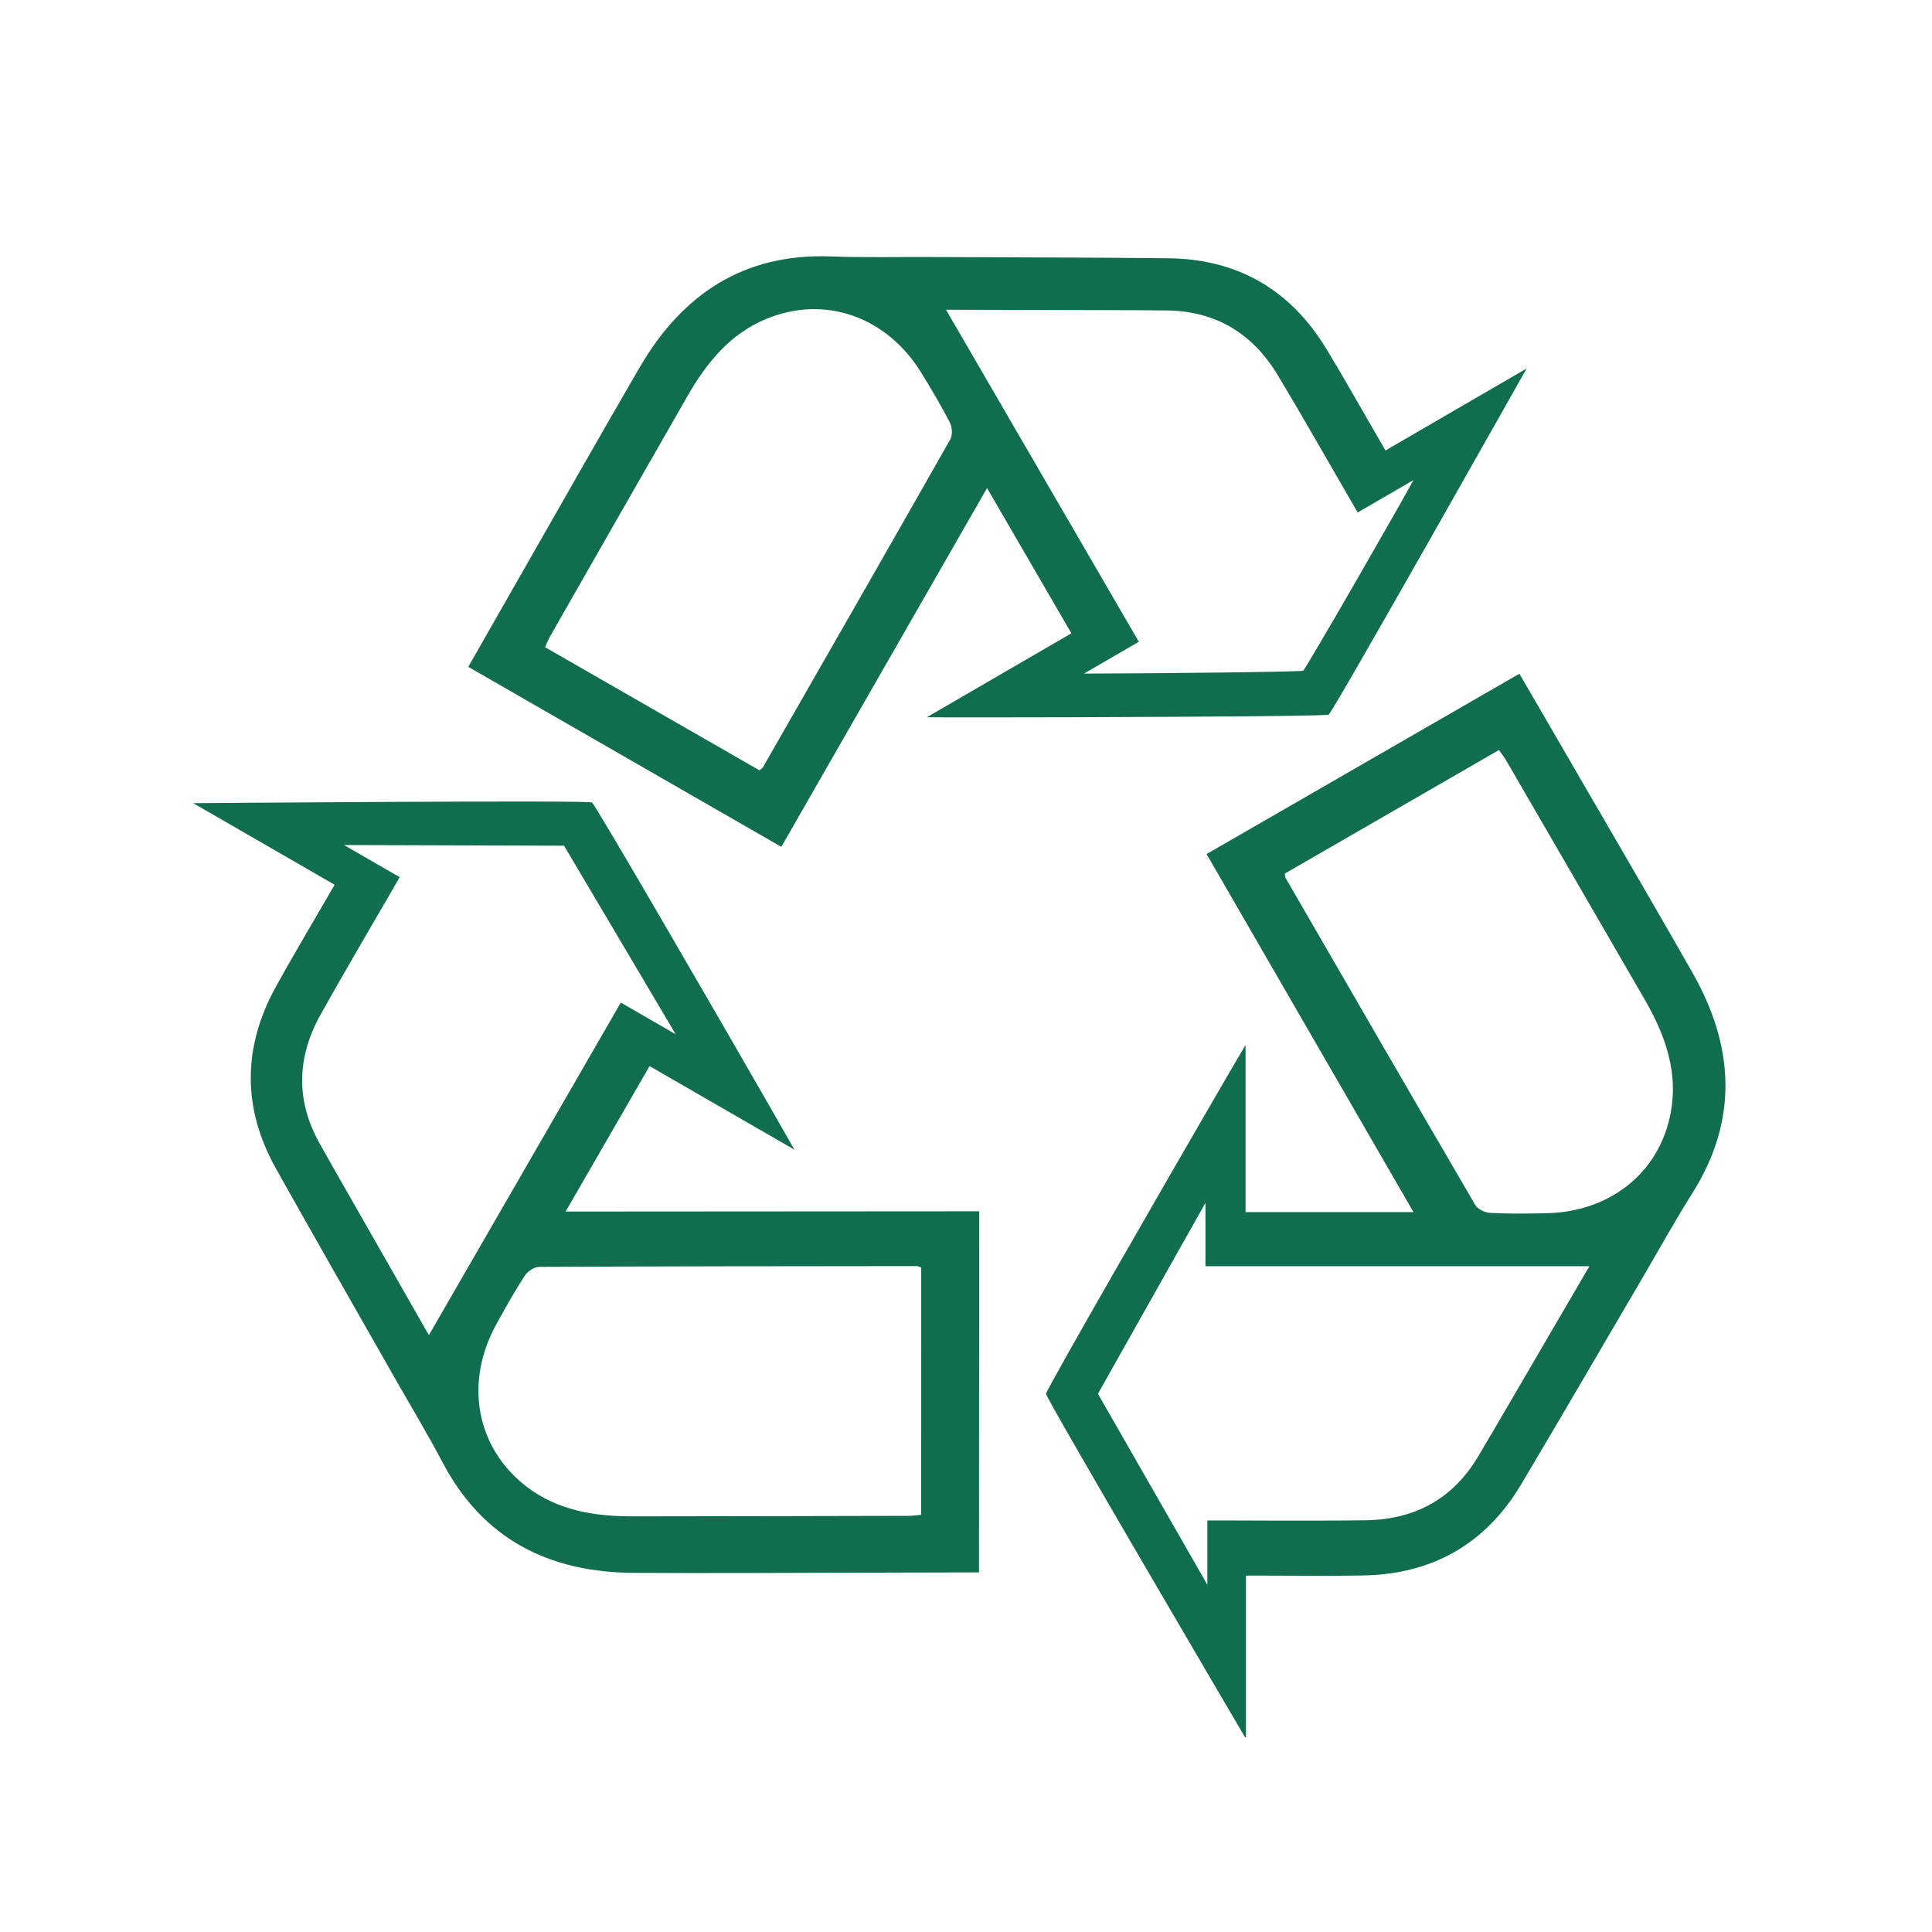 <svg version="1.0" preserveAspectRatio="xMidYMid meet" height="600" viewBox="0 0 450 450" zoomAndPan="magnify" width="600" xmlns:xlink="http://www.w3.org/1999/xlink" xmlns="http://www.w3.org/2000/svg"><defs><clipPath id="05d71d932c"><path clip-rule="nonzero" d="M 243 156 L 402 156 L 402 404.699 L 243 404.699 Z M 243 156"></path></clipPath></defs><g clip-path="url(#05d71d932c)"><path fill-rule="nonzero" fill-opacity="1" d="M 394.16 226.465 C 384.875 210.172 375.406 194 366.008 177.789 C 362.012 170.867 357.98 163.965 353.895 156.926 C 329.457 171.016 305.309 184.926 281.031 198.926 C 297.172 226.848 313.086 254.398 329.23 282.328 L 290.113 282.328 L 290.113 243.398 C 289.848 243.805 287.336 248.113 283.527 254.66 C 273.68 271.609 243.656 323.703 243.637 324.641 C 243.613 325.734 290.203 404.996 290.203 404.996 L 290.203 366.984 L 293.844 366.984 C 301.773 366.984 309.703 367.113 317.633 366.953 C 333.723 366.625 346.066 359.578 354.301 345.746 C 363.887 329.641 373.297 313.43 382.785 297.266 C 386.547 290.836 390.148 284.301 394.129 278.004 C 405.008 260.785 403.926 243.594 394.16 226.465 Z M 350.785 328.184 C 348.621 331.883 346.461 335.586 344.266 339.27 C 338.391 349.16 329.496 353.922 318.164 354.098 C 307.184 354.266 285.223 354.141 285.223 354.141 L 281.215 354.141 L 281.215 369.117 L 255.727 324.641 L 280.773 280.168 L 280.773 294.926 L 370.203 294.926 C 363.738 306.004 357.262 317.094 350.785 328.184 Z M 389.391 257.605 C 387.418 272.328 375.703 282.23 360.273 282.582 C 355.859 282.684 351.434 282.734 347.031 282.504 C 345.84 282.445 344.168 281.617 343.598 280.629 C 328.809 255.305 314.137 229.91 299.453 204.516 C 299.344 204.34 299.363 204.094 299.246 203.48 C 315.723 193.969 332.309 184.395 349.125 174.699 C 349.758 175.598 350.367 176.355 350.855 177.195 C 361.605 195.73 372.367 214.27 383.09 232.824 C 387.512 240.484 390.594 248.609 389.391 257.605 Z M 389.391 257.605" fill="#106d4f"></path></g><path fill-rule="nonzero" fill-opacity="1" d="M 131.742 282.195 L 151.297 248.312 L 185.016 267.77 C 184.797 267.336 182.316 263.008 178.551 256.438 C 168.797 239.438 138.684 187.395 137.879 186.91 C 136.945 186.34 45.008 187.074 45.008 187.074 L 77.934 206.074 L 76.109 209.23 C 72.148 216.098 68.074 222.902 64.246 229.844 C 56.488 243.949 56.422 258.16 64.285 272.207 C 73.445 288.559 82.781 304.812 92.035 321.109 C 95.723 327.582 99.586 333.969 103.051 340.562 C 112.523 358.594 127.957 366.246 147.676 366.352 C 166.426 366.457 185.164 366.34 203.906 366.301 C 211.898 366.297 219.891 366.258 228.027 366.238 C 228.039 338.031 228.062 310.156 228.074 282.133 C 195.82 282.156 164.004 282.172 131.742 282.195 Z M 99.895 310.984 C 93.531 299.844 87.168 288.691 80.801 277.539 C 78.676 273.816 76.547 270.094 74.457 266.355 C 68.824 256.32 69.145 246.238 74.66 236.332 C 80.004 226.738 85.598 217.293 91.09 207.785 L 93.09 204.312 L 80.117 196.824 L 131.379 196.98 L 157.383 240.902 L 144.598 233.523 Z M 214.562 352.824 C 213.469 352.922 212.508 353.07 211.535 353.07 C 190.109 353.117 168.672 353.172 147.242 353.188 C 138.395 353.188 129.82 351.793 122.633 346.254 C 110.867 337.188 108.145 322.094 115.551 308.551 C 117.668 304.68 119.84 300.82 122.238 297.121 C 122.887 296.117 124.438 295.086 125.578 295.082 C 154.902 294.934 184.234 294.918 213.566 294.895 C 213.773 294.887 213.98 295.027 214.566 295.234 C 214.566 314.258 214.57 333.414 214.562 352.824 Z M 214.562 352.824" fill="#106d4f"></path><path fill-rule="nonzero" fill-opacity="1" d="M 322.707 104.922 L 320.879 101.77 C 316.895 94.914 313.023 87.992 308.906 81.215 C 300.543 67.465 288.25 60.328 272.152 60.156 C 253.414 59.953 234.668 59.957 215.926 59.867 C 208.477 59.84 201.016 60.008 193.57 59.73 C 173.215 58.965 158.895 68.539 148.984 85.586 C 139.559 101.793 130.328 118.102 121.027 134.375 C 117.051 141.305 113.105 148.258 109.07 155.324 C 133.527 169.383 157.684 183.281 181.984 197.246 C 198.023 169.266 213.852 141.668 229.898 113.68 L 249.547 147.508 L 215.879 167.059 C 216.363 167.082 221.352 167.09 228.926 167.094 C 248.527 167.102 308.652 166.902 309.473 166.449 C 310.434 165.922 355.578 85.832 355.578 85.832 Z M 221.34 102.332 C 206.867 127.84 192.273 153.281 177.688 178.73 C 177.59 178.91 177.363 179.02 176.895 179.426 C 160.395 169.953 143.785 160.418 126.957 150.746 C 127.418 149.75 127.766 148.84 128.25 148 C 138.879 129.395 149.504 110.773 160.164 92.188 C 164.57 84.516 170.051 77.77 178.43 74.293 C 192.156 68.609 206.598 73.762 214.652 86.93 C 216.957 90.695 219.223 94.5 221.238 98.418 C 221.785 99.48 221.906 101.34 221.34 102.332 Z M 303.527 156.219 C 303.086 156.5 269.75 156.859 252.484 156.895 L 265.254 149.48 L 220.34 72.141 C 233.168 72.172 246.008 72.203 258.852 72.238 C 263.141 72.25 267.426 72.258 271.711 72.309 C 283.219 72.418 291.801 77.719 297.645 87.434 C 303.305 96.844 308.707 106.402 314.219 115.895 L 316.234 119.363 L 329.188 111.84 C 328.488 113.477 304.184 155.797 303.527 156.219 Z M 303.527 156.219" fill="#106d4f"></path></svg>